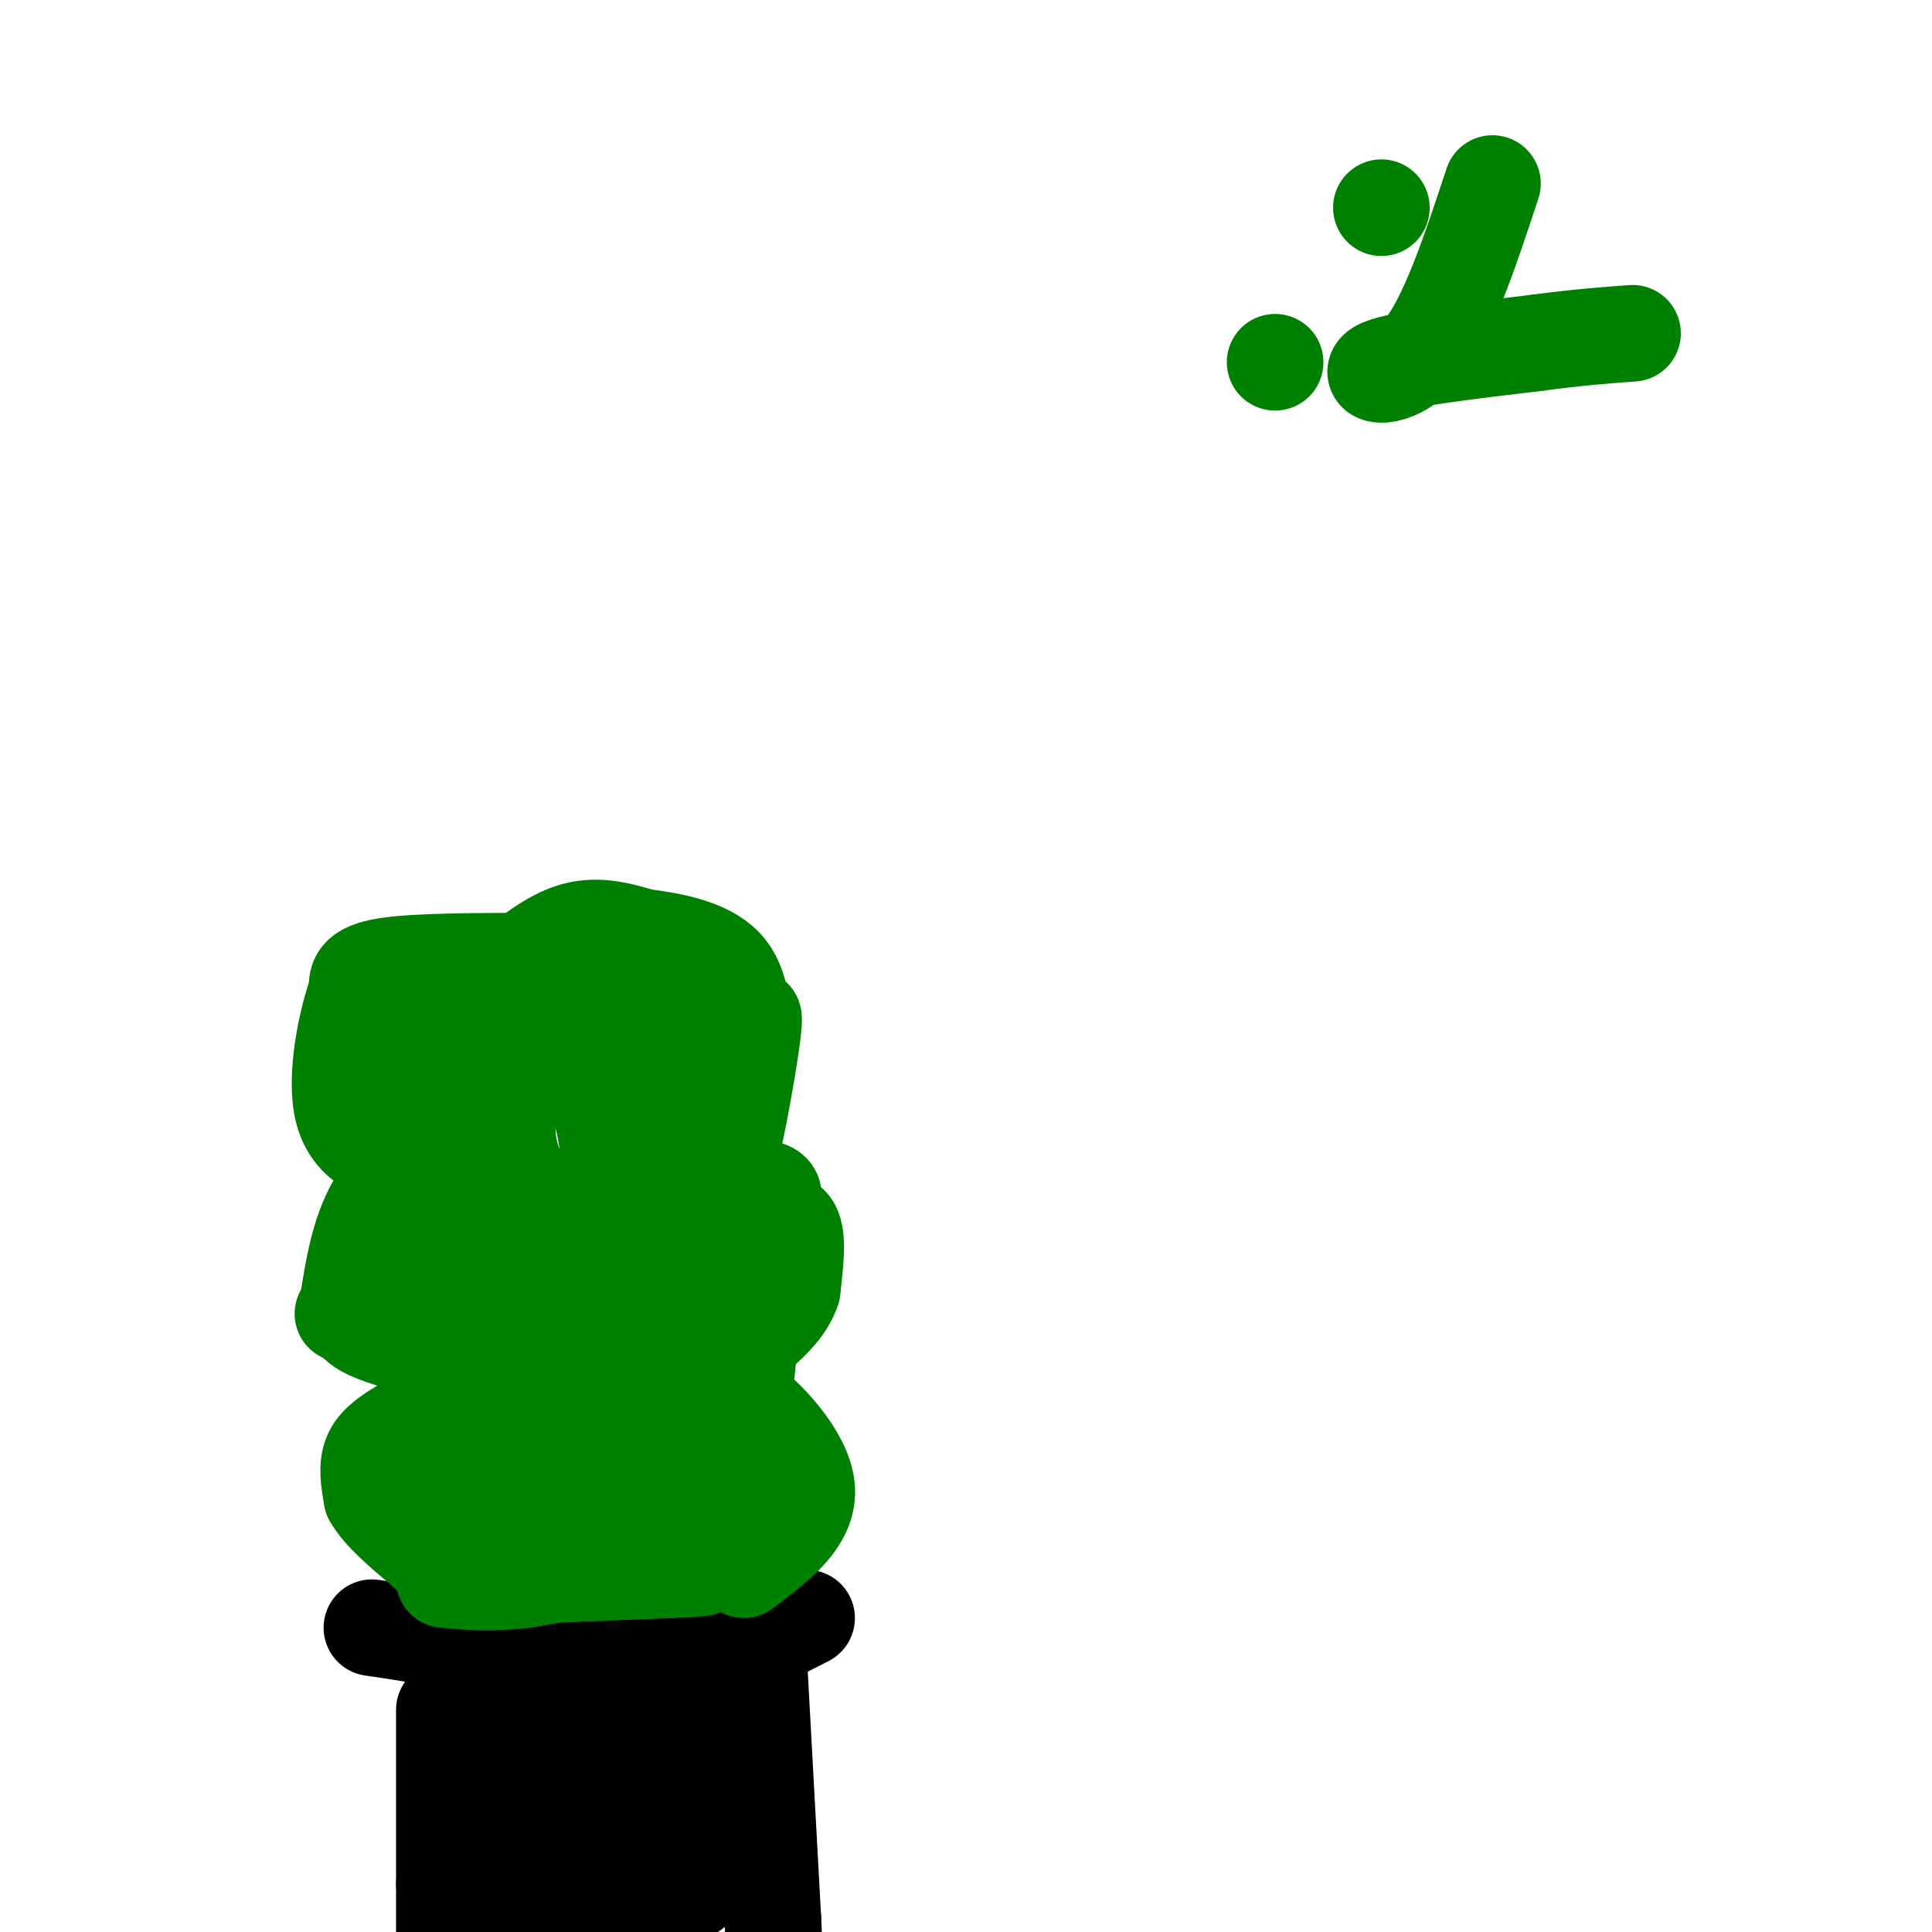 <svg viewBox='0 0 400 400' version='1.1' xmlns='http://www.w3.org/2000/svg' xmlns:xlink='http://www.w3.org/1999/xlink'><g fill='none' stroke='#000000' stroke-width='3' stroke-linecap='round' stroke-linejoin='round'><path d='M115,339c0.000,0.000 38.000,-3.000 38,-3'/></g>
<g fill='none' stroke='#000000' stroke-width='20' stroke-linecap='round' stroke-linejoin='round'><path d='M103,342c10.000,0.500 20.000,1.000 29,0c9.000,-1.000 17.000,-3.500 25,-6'/><path d='M157,342c0.000,0.000 3.000,55.000 3,55'/><path d='M160,397c0.500,9.833 0.250,6.917 0,4'/><path d='M99,350c0.000,0.000 17.000,46.000 17,46'/><path d='M116,396c3.833,8.333 4.917,6.167 6,4'/><path d='M122,400c5.600,-0.711 16.600,-4.489 22,-9c5.400,-4.511 5.200,-9.756 5,-15'/><path d='M149,376c1.107,-6.250 1.375,-14.375 0,-17c-1.375,-2.625 -4.393,0.250 -7,4c-2.607,3.750 -4.804,8.375 -7,13'/><path d='M135,376c-1.619,3.595 -2.167,6.083 -3,4c-0.833,-2.083 -1.952,-8.738 -1,-15c0.952,-6.262 3.976,-12.131 7,-18'/><path d='M138,347c-2.833,-0.833 -13.417,6.083 -24,13'/><path d='M114,360c-2.833,7.333 2.083,19.167 7,31'/><path d='M97,344c0.000,13.333 0.000,26.667 1,35c1.000,8.333 3.000,11.667 5,15'/><path d='M103,394c1.500,3.167 2.750,3.583 4,4'/><path d='M167,335c-6.583,3.417 -13.167,6.833 -23,8c-9.833,1.167 -22.917,0.083 -36,-1'/><path d='M108,342c-8.333,-0.333 -11.167,-0.667 -14,-1'/><path d='M94,341c-3.167,-0.500 -4.083,-1.250 -5,-2'/><path d='M89,339c-2.833,-0.667 -7.417,-1.333 -12,-2'/><path d='M92,354c0.000,0.000 0.000,36.000 0,36'/><path d='M92,390c0.000,7.667 0.000,8.833 0,10'/></g>
<g fill='none' stroke='#008000' stroke-width='20' stroke-linecap='round' stroke-linejoin='round'><path d='M154,325c6.822,-5.111 13.644,-10.222 13,-17c-0.644,-6.778 -8.756,-15.222 -13,-18c-4.244,-2.778 -4.622,0.111 -5,3'/><path d='M149,293c0.286,0.417 3.500,-0.042 5,-6c1.500,-5.958 1.286,-17.417 -1,-25c-2.286,-7.583 -6.643,-11.292 -11,-15'/><path d='M142,247c-1.791,-0.388 -0.769,6.144 1,8c1.769,1.856 4.284,-0.962 7,-11c2.716,-10.038 5.633,-27.297 6,-32c0.367,-4.703 -1.817,3.148 -4,11'/><path d='M152,223c-3.850,3.565 -11.475,6.976 -14,6c-2.525,-0.976 0.051,-6.340 0,-11c-0.051,-4.660 -2.729,-8.617 -6,-11c-3.271,-2.383 -7.136,-3.191 -11,-4'/><path d='M121,203c-5.593,0.469 -14.077,3.641 -15,5c-0.923,1.359 5.713,0.904 3,0c-2.713,-0.904 -14.775,-2.258 -21,0c-6.225,2.258 -6.612,8.129 -7,14'/><path d='M81,222c-0.499,4.998 1.753,10.494 6,12c4.247,1.506 10.490,-0.979 9,0c-1.490,0.979 -10.711,5.423 -16,12c-5.289,6.577 -6.644,15.289 -8,24'/><path d='M72,270c0.427,5.152 5.496,6.030 11,8c5.504,1.970 11.443,5.030 15,5c3.557,-0.030 4.730,-3.152 3,-3c-1.730,0.152 -6.365,3.576 -11,7'/><path d='M90,287c-0.333,5.089 4.333,14.311 5,19c0.667,4.689 -2.667,4.844 -6,5'/><path d='M89,311c-1.560,0.607 -2.458,-0.375 -3,0c-0.542,0.375 -0.726,2.107 1,4c1.726,1.893 5.363,3.946 9,6'/><path d='M96,321c7.667,0.578 22.333,-0.978 32,-3c9.667,-2.022 14.333,-4.511 19,-7'/><path d='M147,311c1.333,2.167 2.667,4.333 0,6c-2.667,1.667 -9.333,2.833 -16,4'/><path d='M131,321c-6.333,1.500 -14.167,3.250 -22,5'/><path d='M109,326c-0.889,-1.089 7.889,-6.311 15,-9c7.111,-2.689 12.556,-2.844 18,-3'/><path d='M152,313c-3.417,2.833 -6.833,5.667 -14,8c-7.167,2.333 -18.083,4.167 -29,6'/><path d='M109,327c-7.667,1.000 -12.333,0.500 -17,0'/><path d='M92,327c5.000,-0.333 26.000,-1.167 47,-2'/><path d='M139,325c8.644,-0.356 6.756,-0.244 6,-2c-0.756,-1.756 -0.378,-5.378 0,-9'/><path d='M145,314c0.536,-9.286 1.875,-28.000 0,-33c-1.875,-5.000 -6.964,3.714 -11,3c-4.036,-0.714 -7.018,-10.857 -10,-21'/><path d='M124,263c-4.692,-6.404 -11.423,-11.912 -15,-17c-3.577,-5.088 -4.002,-9.754 -4,-13c0.002,-3.246 0.429,-5.070 3,-7c2.571,-1.930 7.285,-3.965 12,-6'/><path d='M120,220c5.834,5.144 14.420,21.003 22,33c7.580,11.997 14.156,20.133 10,27c-4.156,6.867 -19.042,12.464 -28,12c-8.958,-0.464 -11.988,-6.990 -14,-12c-2.012,-5.010 -3.006,-8.505 -4,-12'/><path d='M106,268c-3.289,-10.400 -9.511,-30.400 -6,-30c3.511,0.400 16.756,21.200 30,42'/><path d='M130,280c5.422,6.267 3.978,0.933 2,-9c-1.978,-9.933 -4.489,-24.467 -7,-39'/><path d='M125,232c-3.226,-10.155 -7.792,-16.042 -14,-19c-6.208,-2.958 -14.060,-2.988 -17,0c-2.940,2.988 -0.970,8.994 1,15'/><path d='M95,228c-0.929,3.512 -3.750,4.792 2,10c5.750,5.208 20.071,14.345 28,25c7.929,10.655 9.464,22.827 11,35'/><path d='M136,298c1.267,7.178 -1.067,7.622 -7,8c-5.933,0.378 -15.467,0.689 -25,1'/><path d='M104,307c-4.689,0.778 -3.911,2.222 -5,-6c-1.089,-8.222 -4.044,-26.111 -7,-44'/><path d='M92,257c-1.222,-8.311 -0.778,-7.089 -3,-5c-2.222,2.089 -7.111,5.044 -12,8'/><path d='M77,262c0.000,0.000 -6.000,10.000 -6,10'/><path d='M84,295c-2.917,1.750 -5.833,3.500 -7,6c-1.167,2.500 -0.583,5.750 0,9'/><path d='M77,310c1.833,3.333 6.417,7.167 11,11'/><path d='M88,321c3.000,2.833 5.000,4.417 7,6'/><path d='M103,306c-2.250,-15.083 -4.500,-30.167 -3,-40c1.500,-9.833 6.750,-14.417 12,-19'/><path d='M101,205c5.833,-5.083 11.667,-10.167 17,-12c5.333,-1.833 10.167,-0.417 15,1'/><path d='M133,194c5.933,0.733 13.267,2.067 17,6c3.733,3.933 3.867,10.467 4,17'/><path d='M112,199c-12.833,0.000 -25.667,0.000 -32,1c-6.333,1.000 -6.167,3.000 -6,5'/><path d='M74,205c-2.222,5.844 -4.778,17.956 -3,25c1.778,7.044 7.889,9.022 14,11'/><path d='M85,241c2.667,2.167 2.333,2.083 2,2'/><path d='M152,246c3.643,-0.161 7.286,-0.321 8,1c0.714,1.321 -1.500,4.125 -1,5c0.500,0.875 3.714,-0.179 5,2c1.286,2.179 0.643,7.589 0,13'/><path d='M164,267c-1.167,3.667 -4.083,6.333 -7,9'/><path d='M286,43c0.000,0.000 0.000,0.000 0,0'/><path d='M264,75c0.000,0.000 0.000,0.000 0,0'/><path d='M309,38c-4.733,14.333 -9.467,28.667 -15,35c-5.533,6.333 -11.867,4.667 -8,3c3.867,-1.667 17.933,-3.333 32,-5'/><path d='M318,71c8.667,-1.167 14.333,-1.583 20,-2'/></g>
</svg>
